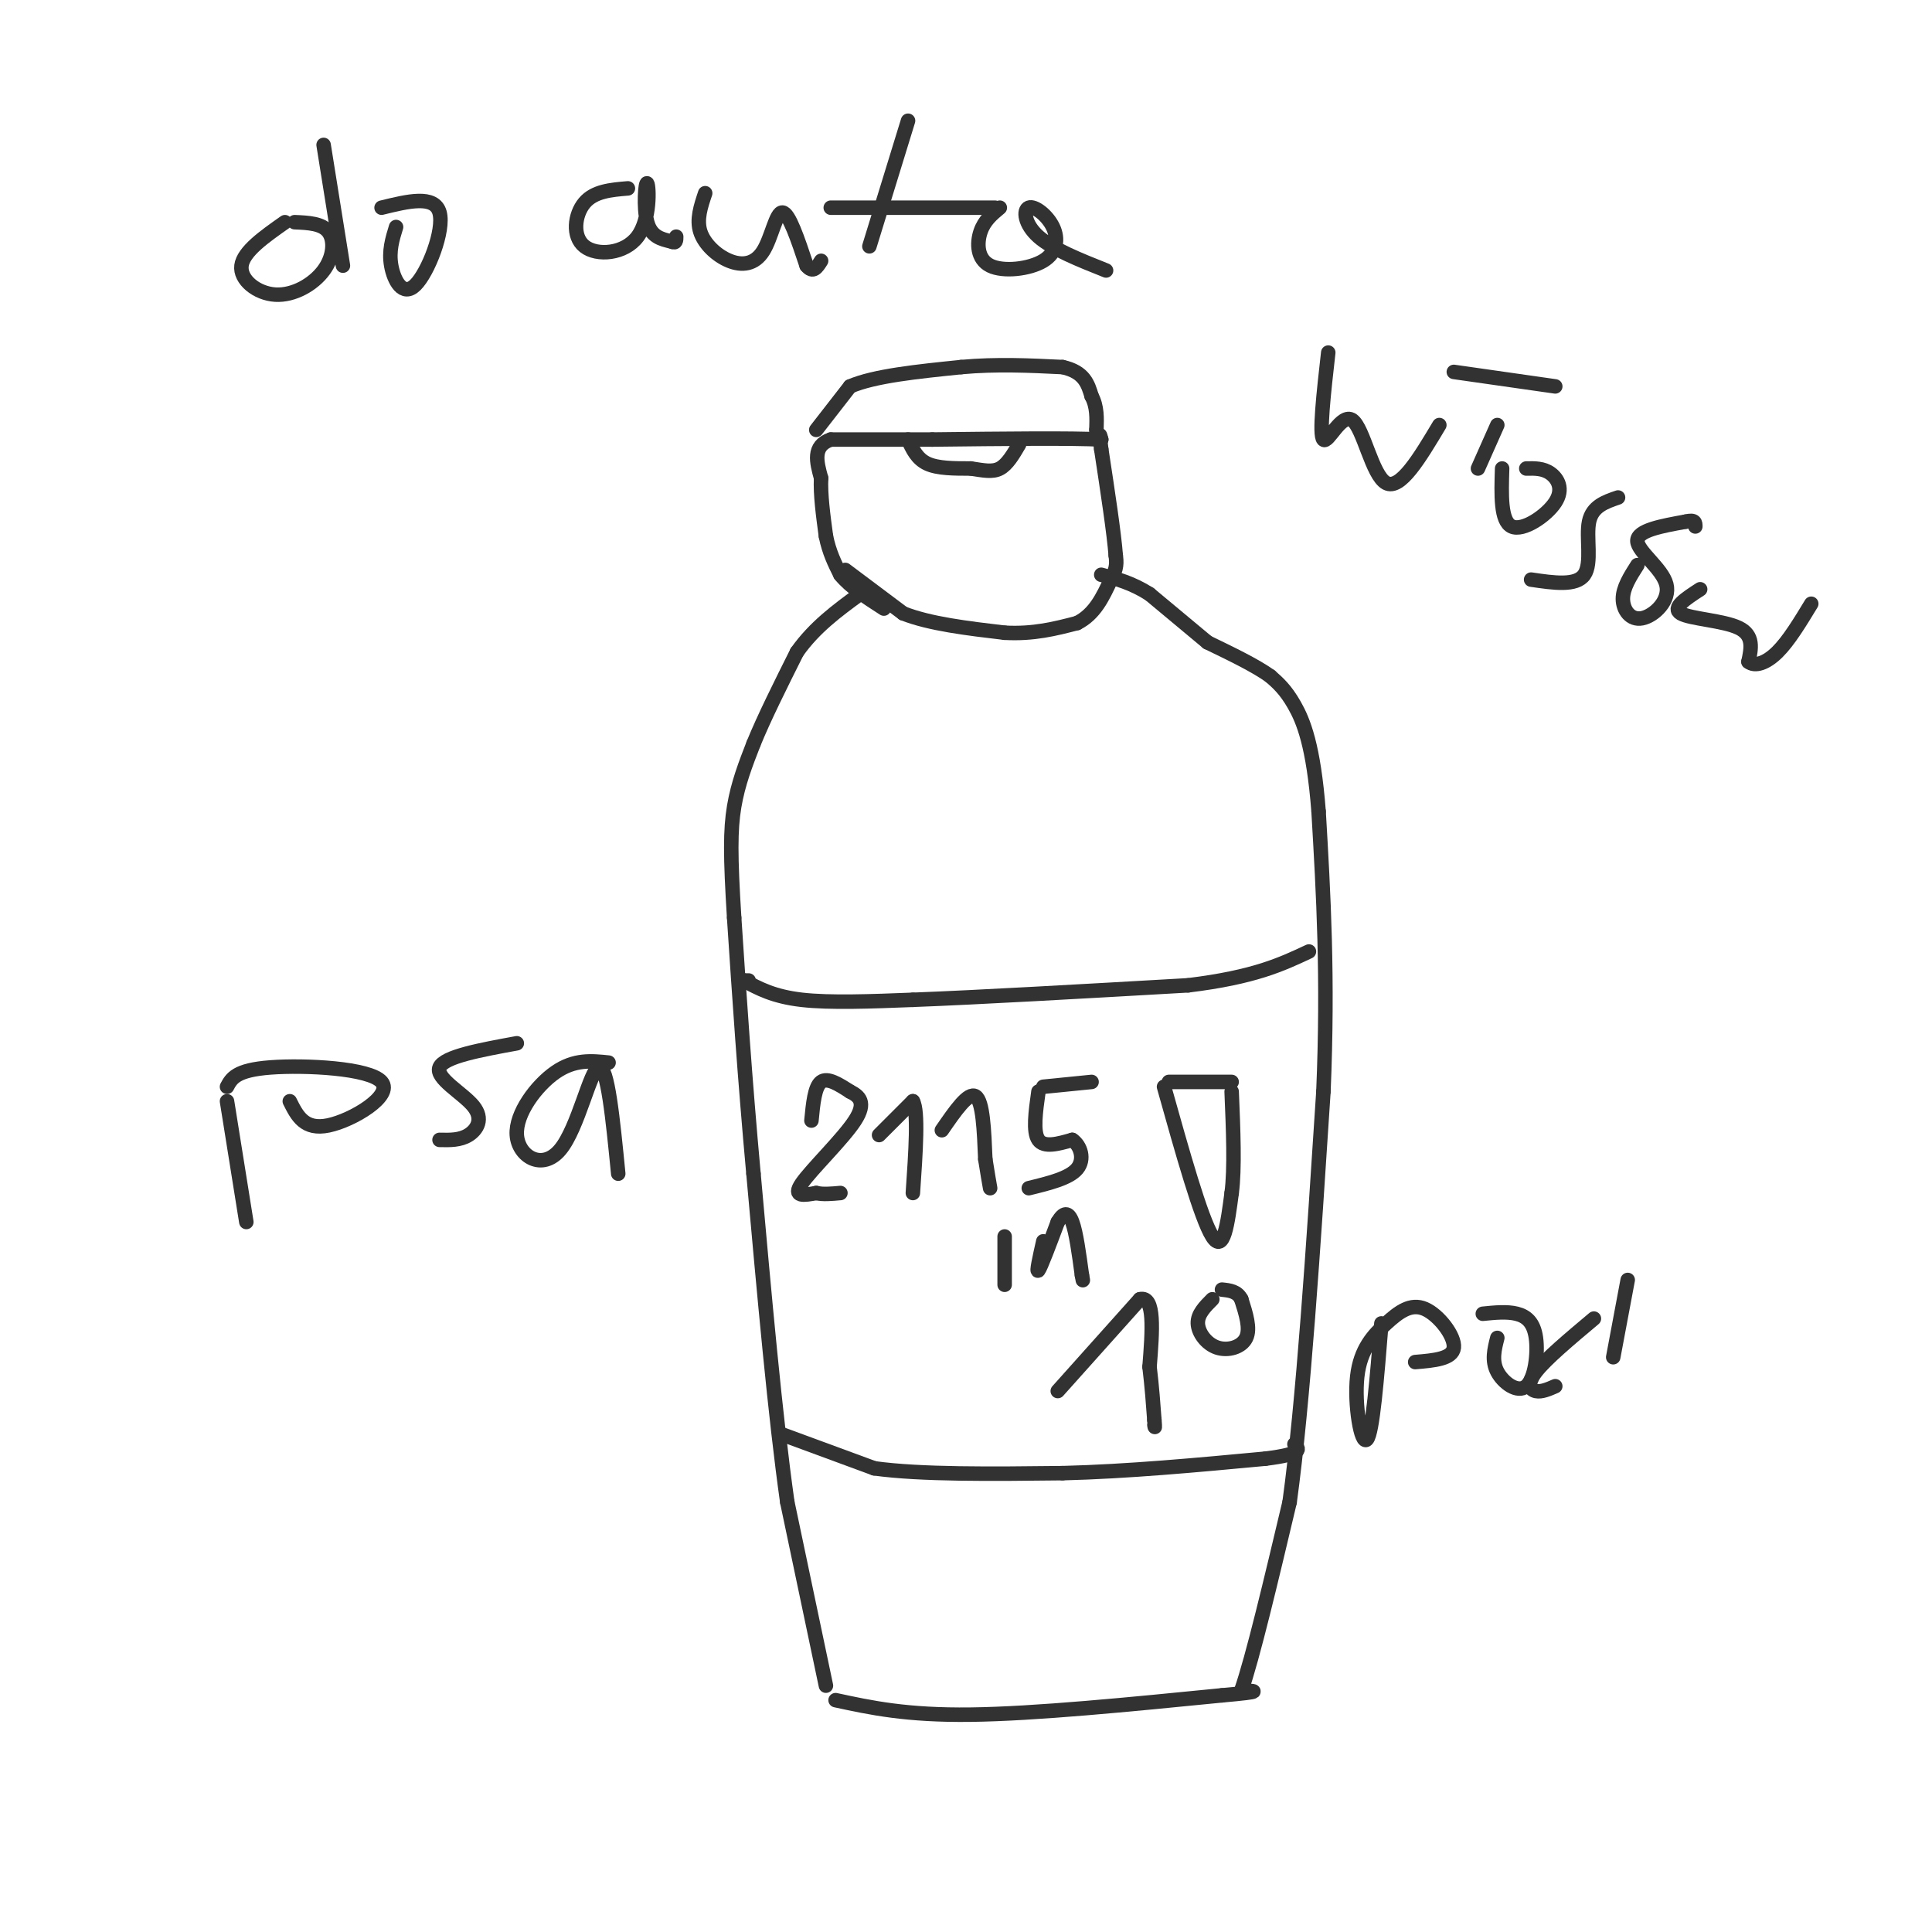 <svg viewBox='0 0 400 400' version='1.1' xmlns='http://www.w3.org/2000/svg' xmlns:xlink='http://www.w3.org/1999/xlink'><g fill='none' stroke='rgb(50,50,50)' stroke-width='3' stroke-linecap='round' stroke-linejoin='round'><path d='M173,352c7.333,1.583 14.667,3.167 28,3c13.333,-0.167 32.667,-2.083 52,-4'/><path d='M253,351c9.333,-0.833 6.667,-0.917 4,-1'/><path d='M257,350c2.333,-6.667 6.167,-22.833 10,-39'/><path d='M267,311c2.833,-20.667 4.917,-52.833 7,-85'/><path d='M274,226c1.000,-23.833 0.000,-40.917 -1,-58'/><path d='M273,168c-1.044,-13.644 -3.156,-18.756 -5,-22c-1.844,-3.244 -3.422,-4.622 -5,-6'/><path d='M263,140c-3.000,-2.167 -8.000,-4.583 -13,-7'/><path d='M171,349c0.000,0.000 -8.000,-38.000 -8,-38'/><path d='M163,311c-2.500,-17.667 -4.750,-42.833 -7,-68'/><path d='M156,243c-1.833,-20.167 -2.917,-36.583 -4,-53'/><path d='M152,190c-0.800,-12.778 -0.800,-18.222 0,-23c0.800,-4.778 2.400,-8.889 4,-13'/><path d='M156,154c2.167,-5.333 5.583,-12.167 9,-19'/><path d='M165,135c3.667,-5.167 8.333,-8.583 13,-12'/><path d='M250,133c0.000,0.000 -12.000,-10.000 -12,-10'/><path d='M238,123c-3.667,-2.333 -6.833,-3.167 -10,-4'/><path d='M175,118c0.000,0.000 12.000,9.000 12,9'/><path d='M187,127c5.500,2.167 13.250,3.083 21,4'/><path d='M208,131c6.000,0.333 10.500,-0.833 15,-2'/><path d='M223,129c3.667,-1.833 5.333,-5.417 7,-9'/><path d='M230,120c1.333,-2.333 1.167,-3.667 1,-5'/><path d='M231,115c-0.333,-4.500 -1.667,-13.250 -3,-22'/><path d='M228,93c-0.500,-4.000 -0.250,-3.000 0,-2'/><path d='M228,91c-5.833,-0.333 -20.417,-0.167 -35,0'/><path d='M193,91c-9.333,0.000 -15.167,0.000 -21,0'/><path d='M172,91c-3.833,1.333 -2.917,4.667 -2,8'/><path d='M170,99c-0.167,3.333 0.417,7.667 1,12'/><path d='M171,111c0.667,3.333 1.833,5.667 3,8'/><path d='M174,119c2.000,2.500 5.500,4.750 9,7'/><path d='M169,89c0.000,0.000 7.000,-9.000 7,-9'/><path d='M176,80c5.000,-2.167 14.000,-3.083 23,-4'/><path d='M199,76c7.333,-0.667 14.167,-0.333 21,0'/><path d='M220,76c4.500,1.000 5.250,3.500 6,6'/><path d='M226,82c1.167,2.167 1.083,4.583 1,7'/><path d='M227,89c0.167,1.167 0.083,0.583 0,0'/><path d='M188,91c0.917,2.000 1.833,4.000 4,5c2.167,1.000 5.583,1.000 9,1'/><path d='M201,97c2.556,0.378 4.444,0.822 6,0c1.556,-0.822 2.778,-2.911 4,-5'/><path d='M155,203c0.000,0.000 -1.000,0.000 -1,0'/><path d='M153,203c0.000,0.000 0.100,0.100 0.1,0.1'/><path d='M154,203c3.083,1.667 6.167,3.333 12,4c5.833,0.667 14.417,0.333 23,0'/><path d='M189,207c13.333,-0.500 35.167,-1.750 57,-3'/><path d='M246,204c13.667,-1.667 19.333,-4.333 25,-7'/><path d='M162,297c0.000,0.000 19.000,7.000 19,7'/><path d='M181,304c9.667,1.333 24.333,1.167 39,1'/><path d='M220,305c13.500,-0.333 27.750,-1.667 42,-3'/><path d='M262,302c8.000,-1.000 7.000,-2.000 6,-3'/><path d='M168,232c0.333,-3.500 0.667,-7.000 2,-8c1.333,-1.000 3.667,0.500 6,2'/><path d='M176,226c1.845,0.917 3.458,2.208 1,6c-2.458,3.792 -8.988,10.083 -11,13c-2.012,2.917 0.494,2.458 3,2'/><path d='M169,247c1.333,0.333 3.167,0.167 5,0'/><path d='M182,235c0.000,0.000 7.000,-7.000 7,-7'/><path d='M189,228c1.167,2.000 0.583,10.500 0,19'/><path d='M195,234c2.750,-4.000 5.500,-8.000 7,-7c1.500,1.000 1.750,7.000 2,13'/><path d='M204,240c0.500,3.167 0.750,4.583 1,6'/><path d='M216,225c0.000,0.000 10.000,-1.000 10,-1'/><path d='M215,226c-0.583,4.167 -1.167,8.333 0,10c1.167,1.667 4.083,0.833 7,0'/><path d='M222,236c1.756,1.156 2.644,4.044 1,6c-1.644,1.956 -5.822,2.978 -10,4'/><path d='M208,256c0.000,0.000 0.000,10.000 0,10'/><path d='M216,257c-0.750,3.333 -1.500,6.667 -1,6c0.500,-0.667 2.250,-5.333 4,-10'/><path d='M219,253c1.200,-2.044 2.200,-2.156 3,0c0.800,2.156 1.400,6.578 2,11'/><path d='M224,264c0.333,1.833 0.167,0.917 0,0'/><path d='M219,288c0.000,0.000 17.000,-19.000 17,-19'/><path d='M236,269c3.167,-0.833 2.583,6.583 2,14'/><path d='M238,283c0.500,4.167 0.750,7.583 1,11'/><path d='M239,294c0.167,2.000 0.083,1.500 0,1'/><path d='M242,224c0.000,0.000 13.000,0.000 13,0'/><path d='M241,225c3.833,13.667 7.667,27.333 10,31c2.333,3.667 3.167,-2.667 4,-9'/><path d='M255,247c0.667,-5.000 0.333,-13.000 0,-21'/><path d='M251,269c-1.536,1.536 -3.071,3.071 -3,5c0.071,1.929 1.750,4.250 4,5c2.250,0.750 5.071,-0.071 6,-2c0.929,-1.929 -0.036,-4.964 -1,-8'/><path d='M257,269c-0.833,-1.667 -2.417,-1.833 -4,-2'/><path d='M59,46c-4.313,3.033 -8.625,6.067 -9,9c-0.375,2.933 3.188,5.766 7,6c3.812,0.234 7.872,-2.129 10,-5c2.128,-2.871 2.322,-6.249 1,-8c-1.322,-1.751 -4.161,-1.876 -7,-2'/><path d='M67,30c0.000,0.000 4.000,25.000 4,25'/><path d='M82,47c-0.768,2.488 -1.536,4.976 -1,8c0.536,3.024 2.375,6.583 5,4c2.625,-2.583 6.036,-11.310 5,-15c-1.036,-3.690 -6.518,-2.345 -12,-1'/><path d='M130,39c-3.488,0.293 -6.977,0.585 -9,3c-2.023,2.415 -2.581,6.951 0,9c2.581,2.049 8.300,1.611 11,-2c2.700,-3.611 2.381,-10.395 2,-11c-0.381,-0.605 -0.823,4.970 0,8c0.823,3.030 2.912,3.515 5,4'/><path d='M139,50c1.000,0.500 1.000,-0.250 1,-1'/><path d='M146,40c-0.914,2.722 -1.828,5.445 -1,8c0.828,2.555 3.397,4.943 6,6c2.603,1.057 5.239,0.785 7,-2c1.761,-2.785 2.646,-8.081 4,-8c1.354,0.081 3.177,5.541 5,11'/><path d='M167,55c1.333,1.667 2.167,0.333 3,-1'/><path d='M188,25c0.000,0.000 -8.000,26.000 -8,26'/><path d='M172,43c0.000,0.000 34.000,0.000 34,0'/><path d='M207,43c-1.610,1.336 -3.220,2.671 -4,5c-0.780,2.329 -0.730,5.650 2,7c2.730,1.350 8.140,0.729 11,-1c2.860,-1.729 3.169,-4.567 2,-7c-1.169,-2.433 -3.815,-4.463 -5,-4c-1.185,0.463 -0.910,3.418 2,6c2.910,2.582 8.455,4.791 14,7'/><path d='M275,73c-0.958,8.518 -1.917,17.036 -1,18c0.917,0.964 3.708,-5.625 6,-4c2.292,1.625 4.083,11.464 7,13c2.917,1.536 6.958,-5.232 11,-12'/><path d='M301,77c0.000,0.000 21.000,3.000 21,3'/><path d='M310,88c0.000,0.000 -4.000,9.000 -4,9'/><path d='M311,97c-0.173,5.464 -0.345,10.929 2,12c2.345,1.071 7.208,-2.250 9,-5c1.792,-2.750 0.512,-4.929 -1,-6c-1.512,-1.071 -3.256,-1.036 -5,-1'/><path d='M335,103c-2.667,0.911 -5.333,1.822 -6,5c-0.667,3.178 0.667,8.622 -1,11c-1.667,2.378 -6.333,1.689 -11,1'/><path d='M339,117c-1.506,2.359 -3.011,4.718 -3,7c0.011,2.282 1.539,4.488 4,4c2.461,-0.488 5.855,-3.670 5,-7c-0.855,-3.330 -5.959,-6.809 -6,-9c-0.041,-2.191 4.979,-3.096 10,-4'/><path d='M349,108c2.000,-0.500 2.000,0.250 2,1'/><path d='M352,122c-2.978,1.933 -5.956,3.867 -4,5c1.956,1.133 8.844,1.467 12,3c3.156,1.533 2.578,4.267 2,7'/><path d='M362,137c1.333,1.089 3.667,0.311 6,-2c2.333,-2.311 4.667,-6.156 7,-10'/><path d='M47,228c0.000,0.000 4.000,25.000 4,25'/><path d='M47,225c0.923,-1.732 1.845,-3.464 9,-4c7.155,-0.536 20.542,0.125 23,3c2.458,2.875 -6.012,7.964 -11,9c-4.988,1.036 -6.494,-1.982 -8,-5'/><path d='M107,216c-7.548,1.381 -15.095,2.762 -16,5c-0.905,2.238 4.833,5.333 7,8c2.167,2.667 0.762,4.905 -1,6c-1.762,1.095 -3.881,1.048 -6,1'/><path d='M126,220c-3.528,-0.365 -7.056,-0.730 -11,2c-3.944,2.730 -8.305,8.557 -8,13c0.305,4.443 5.274,7.504 9,3c3.726,-4.504 6.207,-16.573 8,-17c1.793,-0.427 2.896,10.786 4,22'/><path d='M286,274c-0.908,11.322 -1.816,22.644 -3,24c-1.184,1.356 -2.643,-7.256 -2,-13c0.643,-5.744 3.389,-8.622 6,-11c2.611,-2.378 5.088,-4.256 8,-3c2.912,1.256 6.261,5.644 6,8c-0.261,2.356 -4.130,2.678 -8,3'/><path d='M310,277c-0.598,2.356 -1.196,4.711 0,7c1.196,2.289 4.187,4.510 6,3c1.813,-1.510 2.450,-6.753 2,-10c-0.450,-3.247 -1.986,-4.499 -4,-5c-2.014,-0.501 -4.507,-0.250 -7,0'/><path d='M330,273c-4.978,4.178 -9.956,8.356 -12,11c-2.044,2.644 -1.156,3.756 0,4c1.156,0.244 2.578,-0.378 4,-1'/><path d='M337,265c0.000,0.000 -3.000,16.000 -3,16'/></g>
</svg>